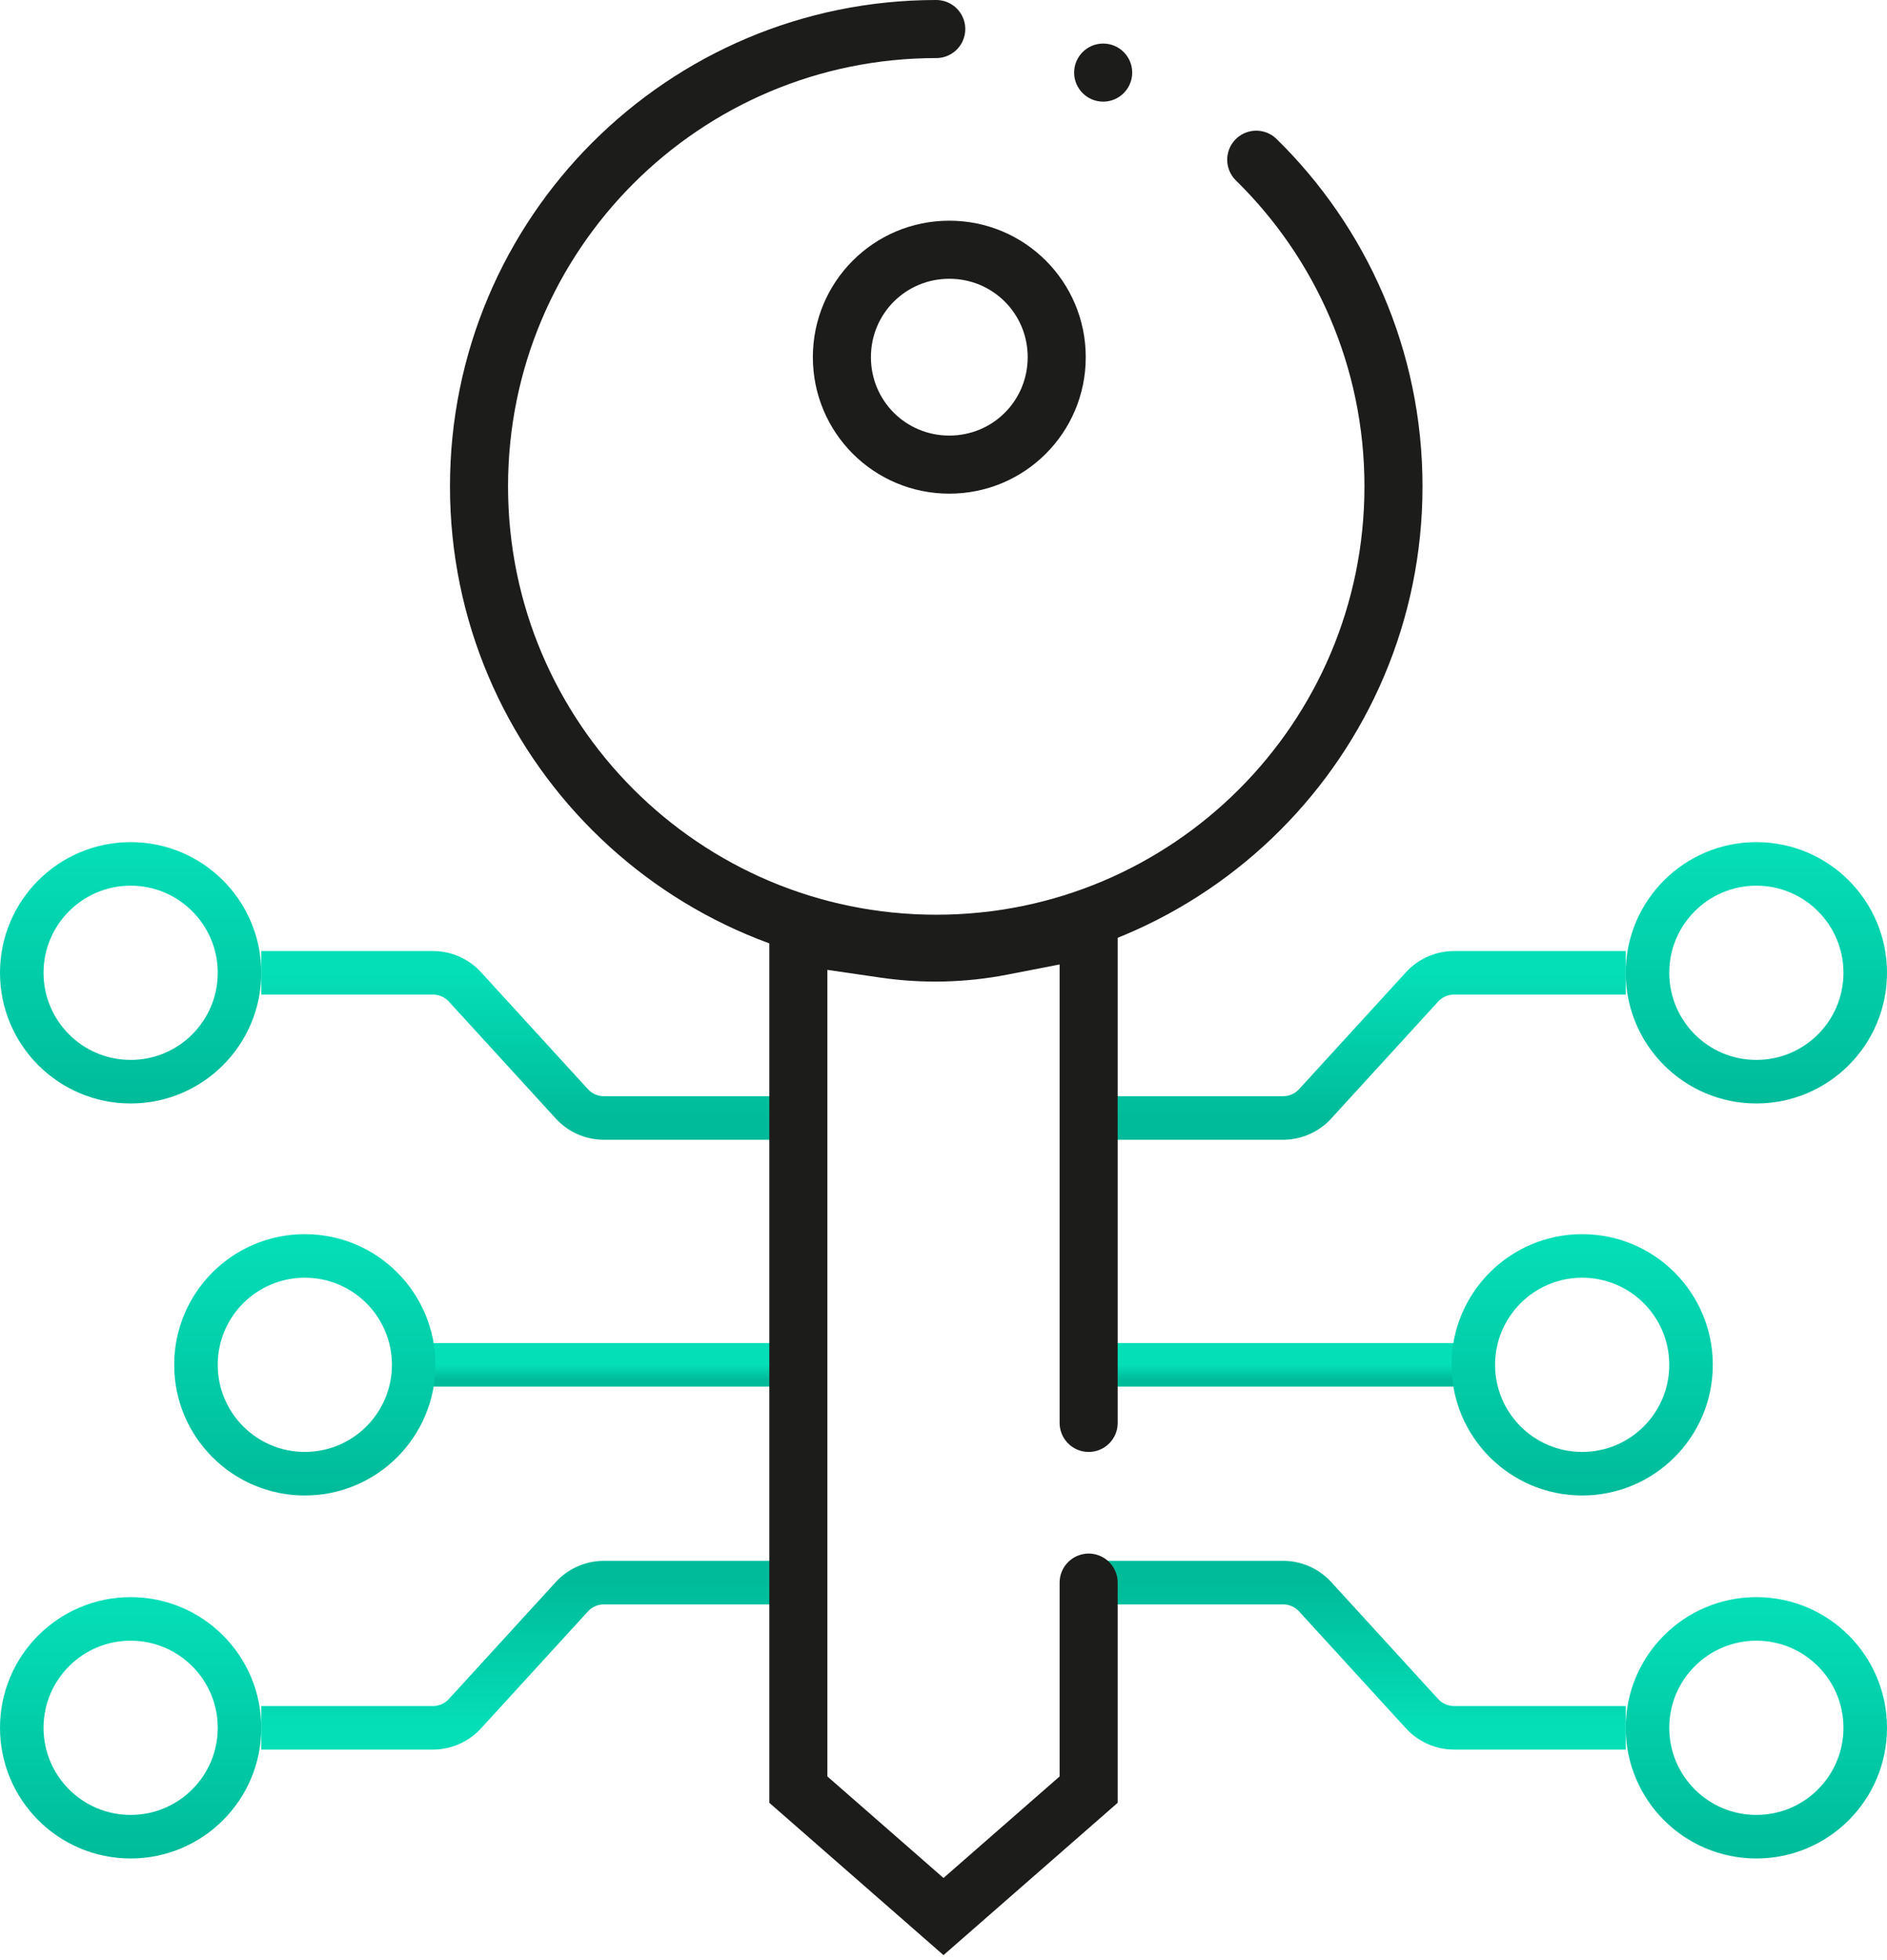 <svg width="130" height="135" viewBox="0 0 130 135" fill="none" xmlns="http://www.w3.org/2000/svg">
<path d="M74.8 24.6C74.8 19.4 70.6 15.2 65.4 15.2C60.2 15.2 56 19.4 56 24.6C56 29.8 60.2 34 65.4 34C70.6 34 74.8 29.8 74.8 24.6ZM60 24.6C60 21.6 62.4 19.2 65.4 19.2C68.4 19.2 70.8 21.6 70.8 24.6C70.8 27.6 68.4 30 65.4 30C62.4 30 60 27.6 60 24.6Z" fill="#1C1C1A"/>
<path d="M54 77H41.608C40.766 77 39.962 76.646 39.394 76.024L32.035 67.976C31.467 67.354 30.663 67 29.821 67H18" stroke="url(#paint0_linear_22_21948)" stroke-width="3"/>
<path d="M54 109H41.608C40.766 109 39.962 109.354 39.394 109.976L32.035 118.024C31.467 118.646 30.663 119 29.821 119H18" stroke="url(#paint1_linear_22_21948)" stroke-width="3"/>
<path d="M54 94H40.286H31.143H28" stroke="url(#paint2_linear_22_21948)" stroke-width="3"/>
<circle cx="9" cy="67" r="7.5" stroke="url(#paint3_linear_22_21948)" stroke-width="3"/>
<circle cx="9" cy="119" r="7.5" stroke="url(#paint4_linear_22_21948)" stroke-width="3"/>
<circle cx="21" cy="94" r="7.5" stroke="url(#paint5_linear_22_21948)" stroke-width="3"/>
<path d="M76 77H88.392C89.234 77 90.038 76.646 90.606 76.024L97.965 67.976C98.533 67.354 99.337 67 100.179 67H112" stroke="url(#paint6_linear_22_21948)" stroke-width="3"/>
<path d="M76 109H88.392C89.234 109 90.038 109.354 90.606 109.976L97.965 118.024C98.533 118.646 99.337 119 100.179 119H112" stroke="url(#paint7_linear_22_21948)" stroke-width="3"/>
<path d="M76 94H89.714H98.857H102" stroke="url(#paint8_linear_22_21948)" stroke-width="3"/>
<circle cx="9" cy="9" r="7.5" transform="matrix(-1 0 0 1 130 58)" stroke="url(#paint9_linear_22_21948)" stroke-width="3"/>
<circle cx="9" cy="9" r="7.5" transform="matrix(-1 0 0 1 130 110)" stroke="url(#paint10_linear_22_21948)" stroke-width="3"/>
<circle cx="9" cy="9" r="7.5" transform="matrix(-1 0 0 1 118 85)" stroke="url(#paint11_linear_22_21948)" stroke-width="3"/>
<path d="M64.5 2C47.103 2 33 16.103 33 33.5C33 50.897 47.103 65 64.5 65C81.897 65 96 50.897 96 33.5C96 24.686 92.38 16.717 86.545 11" stroke="#1C1C1A" stroke-width="4" stroke-linecap="round"/>
<path d="M75 98V64L69.003 65.165C66.353 65.68 63.636 65.744 60.965 65.355L55 64.486V123.257L65 132L75 123.257V109" stroke="#1C1C1A" stroke-width="4" stroke-linecap="round"/>
<circle cx="76" cy="5" r="2" fill="#1C1C1A"/>
<defs>
<linearGradient id="paint0_linear_22_21948" x1="36" y1="67" x2="36" y2="77" gradientUnits="userSpaceOnUse">
<stop stop-color="#04DFB8"/>
<stop offset="1" stop-color="#00BB9A"/>
</linearGradient>
<linearGradient id="paint1_linear_22_21948" x1="36" y1="119" x2="36" y2="109" gradientUnits="userSpaceOnUse">
<stop stop-color="#04DFB8"/>
<stop offset="1" stop-color="#00BB9A"/>
</linearGradient>
<linearGradient id="paint2_linear_22_21948" x1="41" y1="94" x2="41" y2="95" gradientUnits="userSpaceOnUse">
<stop stop-color="#04DFB8"/>
<stop offset="1" stop-color="#00BB9A"/>
</linearGradient>
<linearGradient id="paint3_linear_22_21948" x1="9" y1="58" x2="9" y2="76" gradientUnits="userSpaceOnUse">
<stop stop-color="#04DFB8"/>
<stop offset="1" stop-color="#00BB9A"/>
</linearGradient>
<linearGradient id="paint4_linear_22_21948" x1="9" y1="110" x2="9" y2="128" gradientUnits="userSpaceOnUse">
<stop stop-color="#04DFB8"/>
<stop offset="1" stop-color="#00BB9A"/>
</linearGradient>
<linearGradient id="paint5_linear_22_21948" x1="21" y1="85" x2="21" y2="103" gradientUnits="userSpaceOnUse">
<stop stop-color="#04DFB8"/>
<stop offset="1" stop-color="#00BB9A"/>
</linearGradient>
<linearGradient id="paint6_linear_22_21948" x1="94" y1="67" x2="94" y2="77" gradientUnits="userSpaceOnUse">
<stop stop-color="#04DFB8"/>
<stop offset="1" stop-color="#00BB9A"/>
</linearGradient>
<linearGradient id="paint7_linear_22_21948" x1="94" y1="119" x2="94" y2="109" gradientUnits="userSpaceOnUse">
<stop stop-color="#04DFB8"/>
<stop offset="1" stop-color="#00BB9A"/>
</linearGradient>
<linearGradient id="paint8_linear_22_21948" x1="89" y1="94" x2="89" y2="95" gradientUnits="userSpaceOnUse">
<stop stop-color="#04DFB8"/>
<stop offset="1" stop-color="#00BB9A"/>
</linearGradient>
<linearGradient id="paint9_linear_22_21948" x1="9" y1="0" x2="9" y2="18" gradientUnits="userSpaceOnUse">
<stop stop-color="#04DFB8"/>
<stop offset="1" stop-color="#00BB9A"/>
</linearGradient>
<linearGradient id="paint10_linear_22_21948" x1="9" y1="0" x2="9" y2="18" gradientUnits="userSpaceOnUse">
<stop stop-color="#04DFB8"/>
<stop offset="1" stop-color="#00BB9A"/>
</linearGradient>
<linearGradient id="paint11_linear_22_21948" x1="9" y1="0" x2="9" y2="18" gradientUnits="userSpaceOnUse">
<stop stop-color="#04DFB8"/>
<stop offset="1" stop-color="#00BB9A"/>
</linearGradient>
</defs>
</svg>
